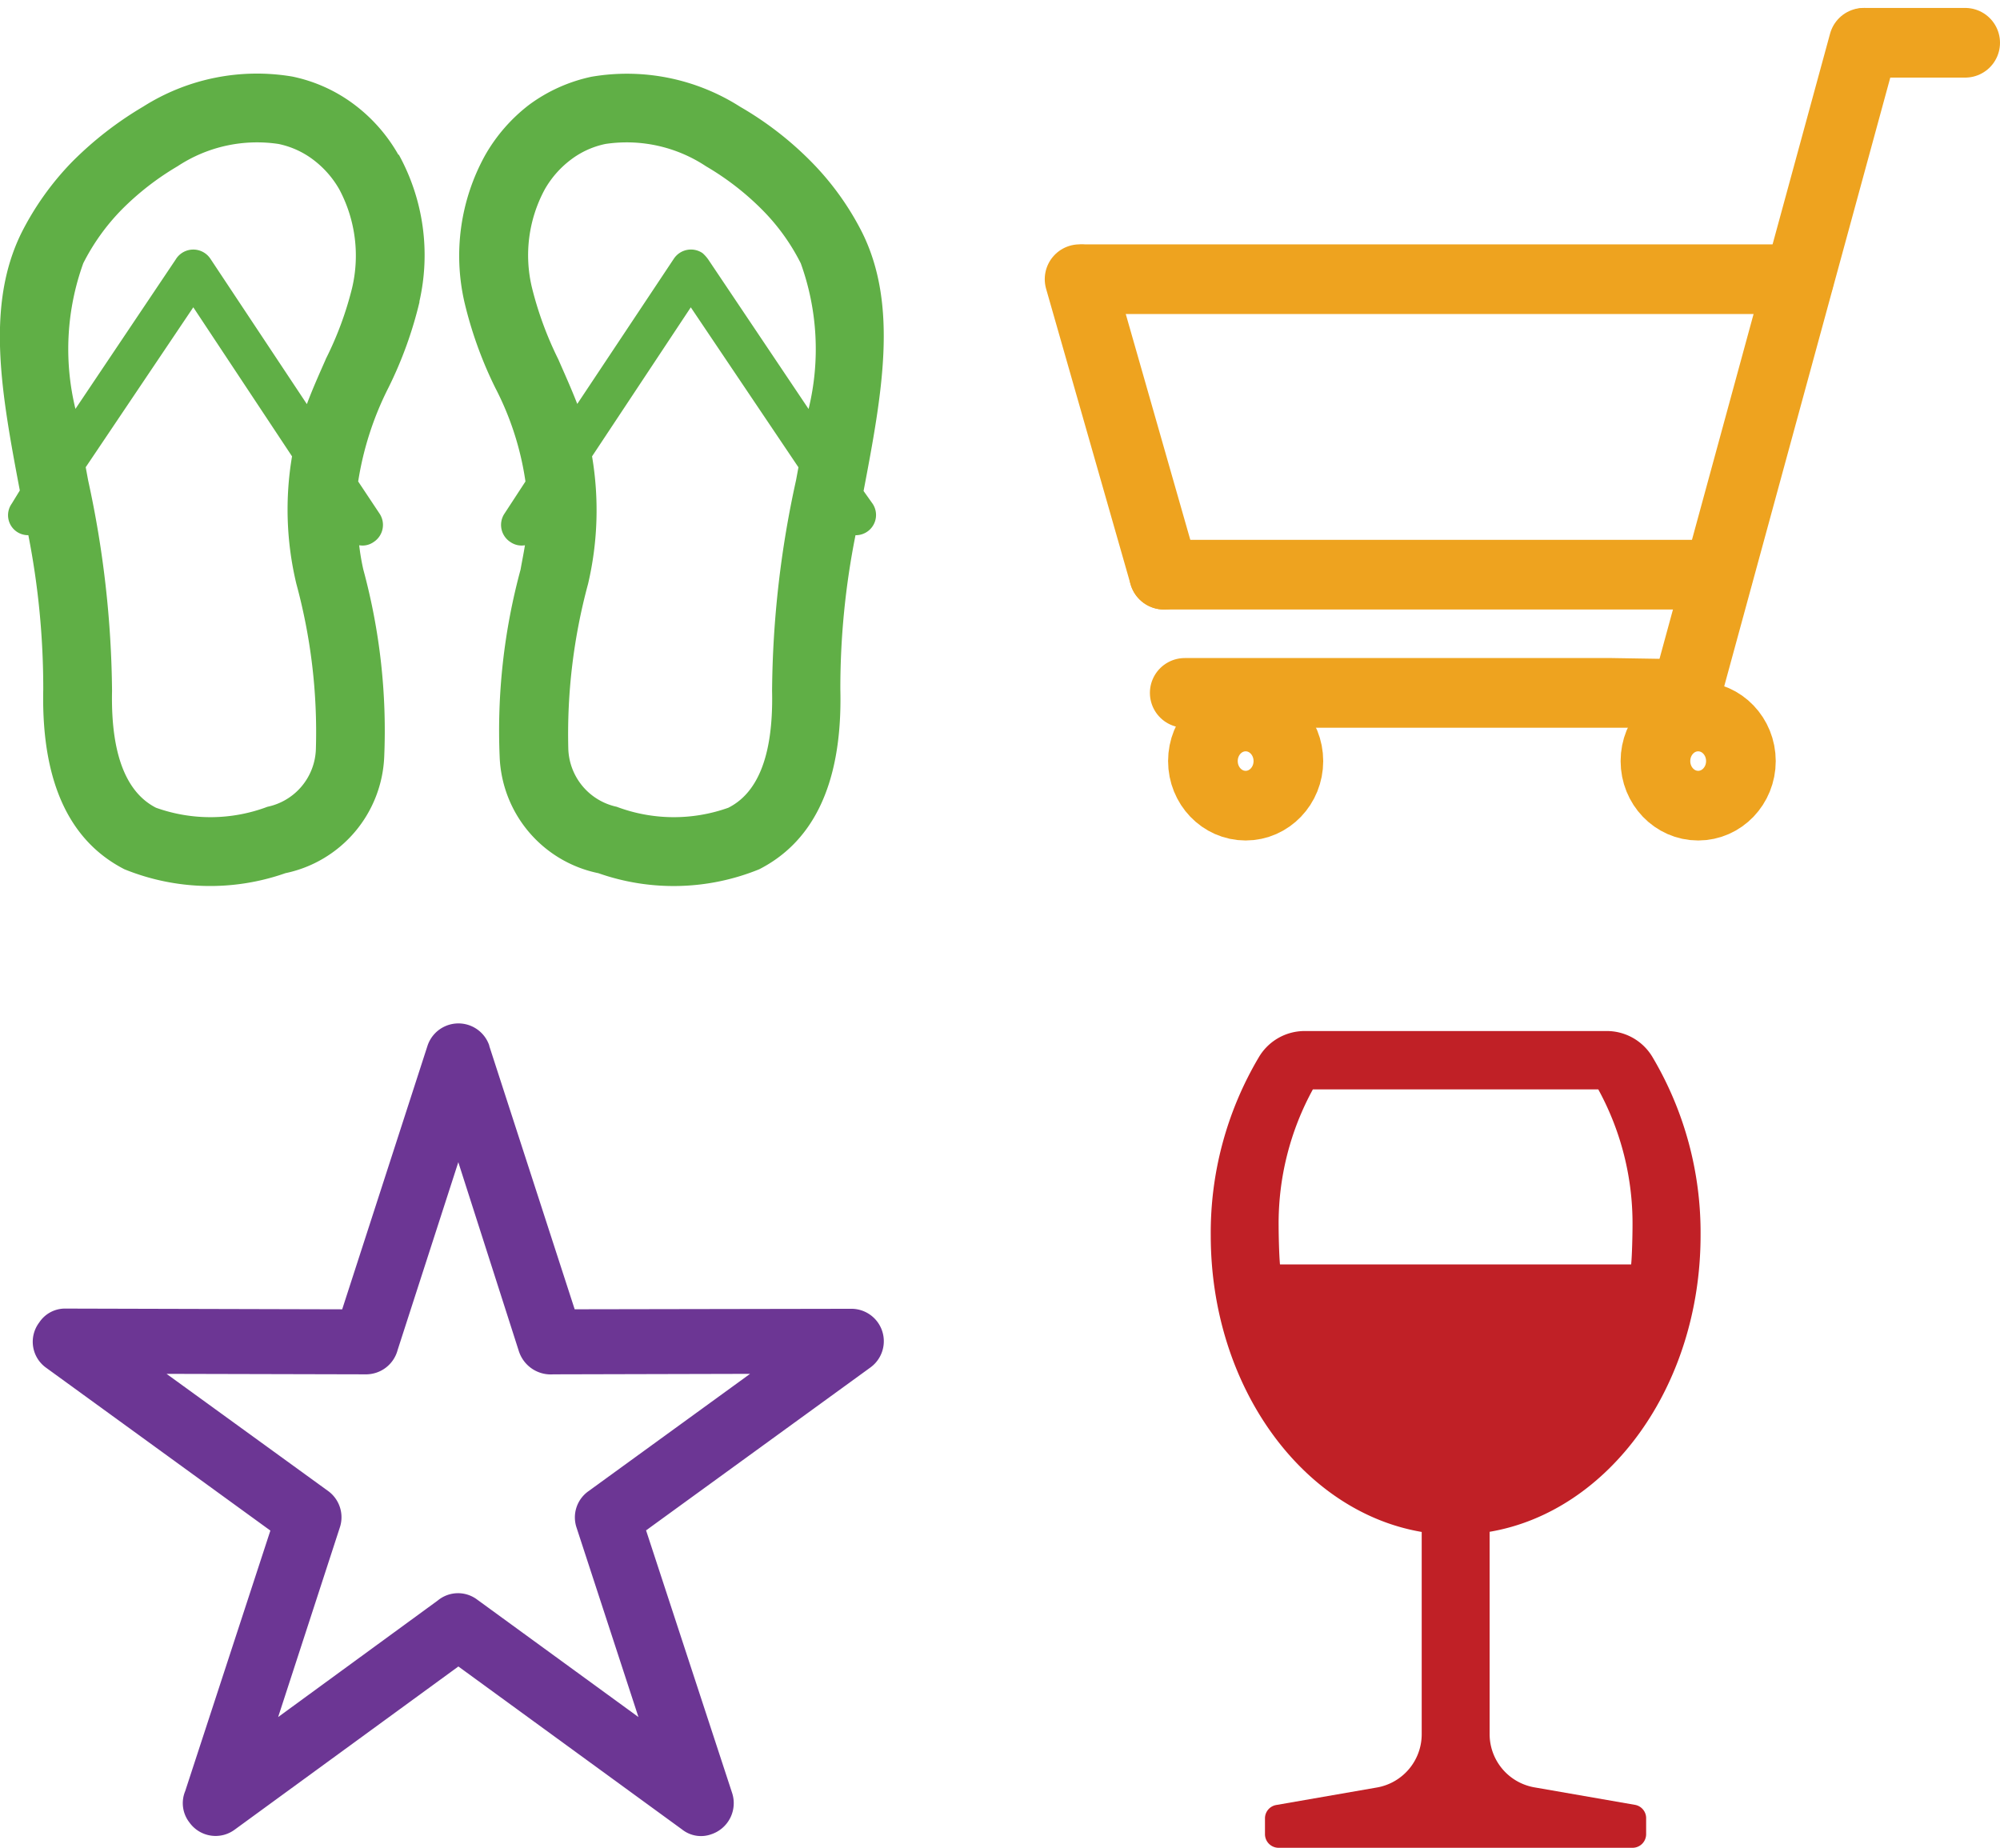 <svg xmlns="http://www.w3.org/2000/svg" xmlns:xlink="http://www.w3.org/1999/xlink" width="57.424" height="53.054" viewBox="0 0 57.424 53.054"><defs><style>.a,.c,.h{fill:none;}.a,.c{stroke:#eea31f;stroke-width:2px;}.b{fill:#6c3694;}.c{stroke-linecap:round;stroke-miterlimit:10;}.d{clip-path:url(#a);}.e{fill:#c02026;fill-rule:evenodd;}.f{fill:#60af46;}.g{stroke:none;}</style><clipPath id="a"><path class="a" d="M53.477,376.824l-.071,1.874,1.273.6.919-.849,1.556.035,1.025.778,9.545-.071,1.167-.919,1.308.106.672-1.273Z" transform="translate(-53.406 -376.824)"/></clipPath></defs><g transform="translate(0 0.163)"><path class="b" d="M130.673,295.2l2.453,7.564,7.933-.014a.931.931,0,0,1,.554,1.688h0l-6.437,4.674,2.474,7.55a.941.941,0,0,1-.6,1.175.873.873,0,0,1-.84-.137h0l-6.423-4.68-6.416,4.68a.922.922,0,0,1-1.305-.2.9.9,0,0,1-.123-.9l2.446-7.482-6.437-4.674a.916.916,0,0,1-.2-1.3.885.885,0,0,1,.752-.4l7.947.021L128.9,295.2a.935.935,0,0,1,1.777,0Zm.861,8.8h0l-1.749-5.459-1.742,5.391a.939.939,0,0,1-.916.7l-5.719-.014,4.646,3.369a.931.931,0,0,1,.328,1.046l-1.77,5.439,4.585-3.348a.913.913,0,0,1,1.134-.021l4.626,3.369-1.777-5.439a.921.921,0,0,1,.342-1.046l4.64-3.369-5.651.014a.961.961,0,0,1-.977-.635Z" transform="translate(-116.626 -265.335)"/><g transform="translate(30.997 1)"><line class="c" y1="18.283" x2="4.988" transform="translate(17.525 0.065)"/><path class="c" d="M440.808,46.49" transform="translate(-418.294 -46.49)"/><line class="c" x1="20.522" transform="translate(0.131 6.853)"/><line class="c" x1="15.909" transform="translate(2.425 15.337)"/><line class="c" x2="2.425" y2="8.485" transform="translate(0 6.853)"/><g class="c" transform="translate(15.534 18.409)"><ellipse class="g" cx="2.227" cy="2.28" rx="2.227" ry="2.28"/><ellipse class="h" cx="2.227" cy="2.28" rx="1.227" ry="1.28"/></g><line class="c" x2="2.864" transform="translate(22.563 0.065)"/><g class="c" transform="translate(2.541 18.409)"><ellipse class="g" cx="2.227" cy="2.28" rx="2.227" ry="2.28"/><ellipse class="h" cx="2.227" cy="2.28" rx="1.227" ry="1.28"/></g><g transform="translate(1.97 17.517)"><g class="d" transform="translate(0 0)"><line class="c" x2="14.319" transform="translate(1.049 1.214)"/></g></g></g><path class="e" d="M124.541,33.676a8.01,8.01,0,0,0-.983,3.908c0,.256.013.853.039,1.117H133.68c.026-.264.039-.861.039-1.117a8.014,8.014,0,0,0-.983-3.908Zm9.569,20.931v.453a.392.392,0,0,1-.391.391H123.557a.392.392,0,0,1-.391-.391v-.453a.389.389,0,0,1,.324-.385l2.876-.5a1.553,1.553,0,0,0,1.3-1.54v-5.8c-3.422-.582-6.057-4.173-6.057-8.515a9.876,9.876,0,0,1,1.377-5.109A1.526,1.526,0,0,1,124.317,32h8.642a1.526,1.526,0,0,1,1.337.754,9.879,9.879,0,0,1,1.377,5.109c0,4.342-2.636,7.934-6.057,8.515v5.8a1.553,1.553,0,0,0,1.3,1.54l2.875.5A.388.388,0,0,1,134.11,54.607Z" transform="translate(-86.846 -2.56)"/><path class="f" d="M27.491,45.552a.565.565,0,0,1-.421-.092.585.585,0,0,1-.168-.82l.6-.919a8.473,8.473,0,0,0-.869-2.694,11.537,11.537,0,0,1-.885-2.463,5.965,5.965,0,0,1,.6-4.217,4.85,4.85,0,0,1,1.256-1.439A4.625,4.625,0,0,1,29.4,32.1a6.042,6.042,0,0,1,4.267.863,9.605,9.605,0,0,1,2.049,1.586,8.08,8.08,0,0,1,1.459,2.035c1.031,2.091.568,4.61.035,7.41l.259.365a.581.581,0,0,1-.491.905,22.41,22.41,0,0,0-.435,4.413v.014c.07,2.891-.9,4.435-2.33,5.165a6.515,6.515,0,0,1-4.617.112,3.55,3.55,0,0,1-2.835-3.347,17.673,17.673,0,0,1,.6-5.368c.042-.239.091-.478.126-.7ZM28.986,41.5h0l2.772-4.168a.59.59,0,0,1,.828-.168,1.028,1.028,0,0,1,.168.189l2.877,4.287a7.257,7.257,0,0,0-.224-4.182,6,6,0,0,0-1.1-1.53,7.86,7.86,0,0,0-1.62-1.256A4.119,4.119,0,0,0,29.8,34.03a2.469,2.469,0,0,0-1,.456,2.8,2.8,0,0,0-.744.849h0a3.977,3.977,0,0,0-.364,2.835,10.064,10.064,0,0,0,.752,2.042c.181.414.371.835.546,1.284Zm6.351,1.81h0l-3.088-4.589L29.414,43A9.268,9.268,0,0,1,29.3,46.66a16.5,16.5,0,0,0-.568,4.73,1.761,1.761,0,0,0,1.389,1.671,4.658,4.658,0,0,0,3.206.028c.78-.393,1.3-1.375,1.256-3.354a28.893,28.893,0,0,1,.688-6.049l.07-.379ZM24.46,38.564h0a11.542,11.542,0,0,1-.891,2.463,9.012,9.012,0,0,0-.87,2.694l.611.919a.585.585,0,0,1-.168.82.548.548,0,0,1-.414.092,6.511,6.511,0,0,0,.119.7,17.654,17.654,0,0,1,.6,5.368,3.565,3.565,0,0,1-2.835,3.347,6.535,6.535,0,0,1-4.625-.112c-1.424-.73-2.393-2.273-2.33-5.165v-.014a22.847,22.847,0,0,0-.428-4.413.573.573,0,0,1-.477-.905l.232-.379c-.527-2.785-.989-5.3.049-7.4a8.249,8.249,0,0,1,1.452-2.035,10.15,10.15,0,0,1,2.042-1.586,6.1,6.1,0,0,1,4.28-.863,4.454,4.454,0,0,1,1.783.806,4.7,4.7,0,0,1,1.263,1.439h.014a5.987,5.987,0,0,1,.589,4.217Zm-2.695,1.649h0a9.716,9.716,0,0,0,.758-2.042,4.046,4.046,0,0,0-.365-2.835h0a2.794,2.794,0,0,0-.744-.849,2.482,2.482,0,0,0-1-.456,4.141,4.141,0,0,0-2.9.639A7.9,7.9,0,0,0,15.9,35.925a6.18,6.18,0,0,0-1.094,1.53,7.262,7.262,0,0,0-.225,4.182l2.877-4.287a.59.59,0,0,1,1-.021L21.226,41.5c.168-.449.358-.87.54-1.284Zm-6.89,3.094h0l.07.379a29.381,29.381,0,0,1,.687,6.049c-.042,1.979.491,2.961,1.263,3.354a4.641,4.641,0,0,0,3.2-.028,1.748,1.748,0,0,0,1.39-1.671,16.221,16.221,0,0,0-.561-4.73A9.153,9.153,0,0,1,20.8,43l-2.835-4.28-3.087,4.589Z" transform="translate(-12.415 -30.06)"/></g></svg>